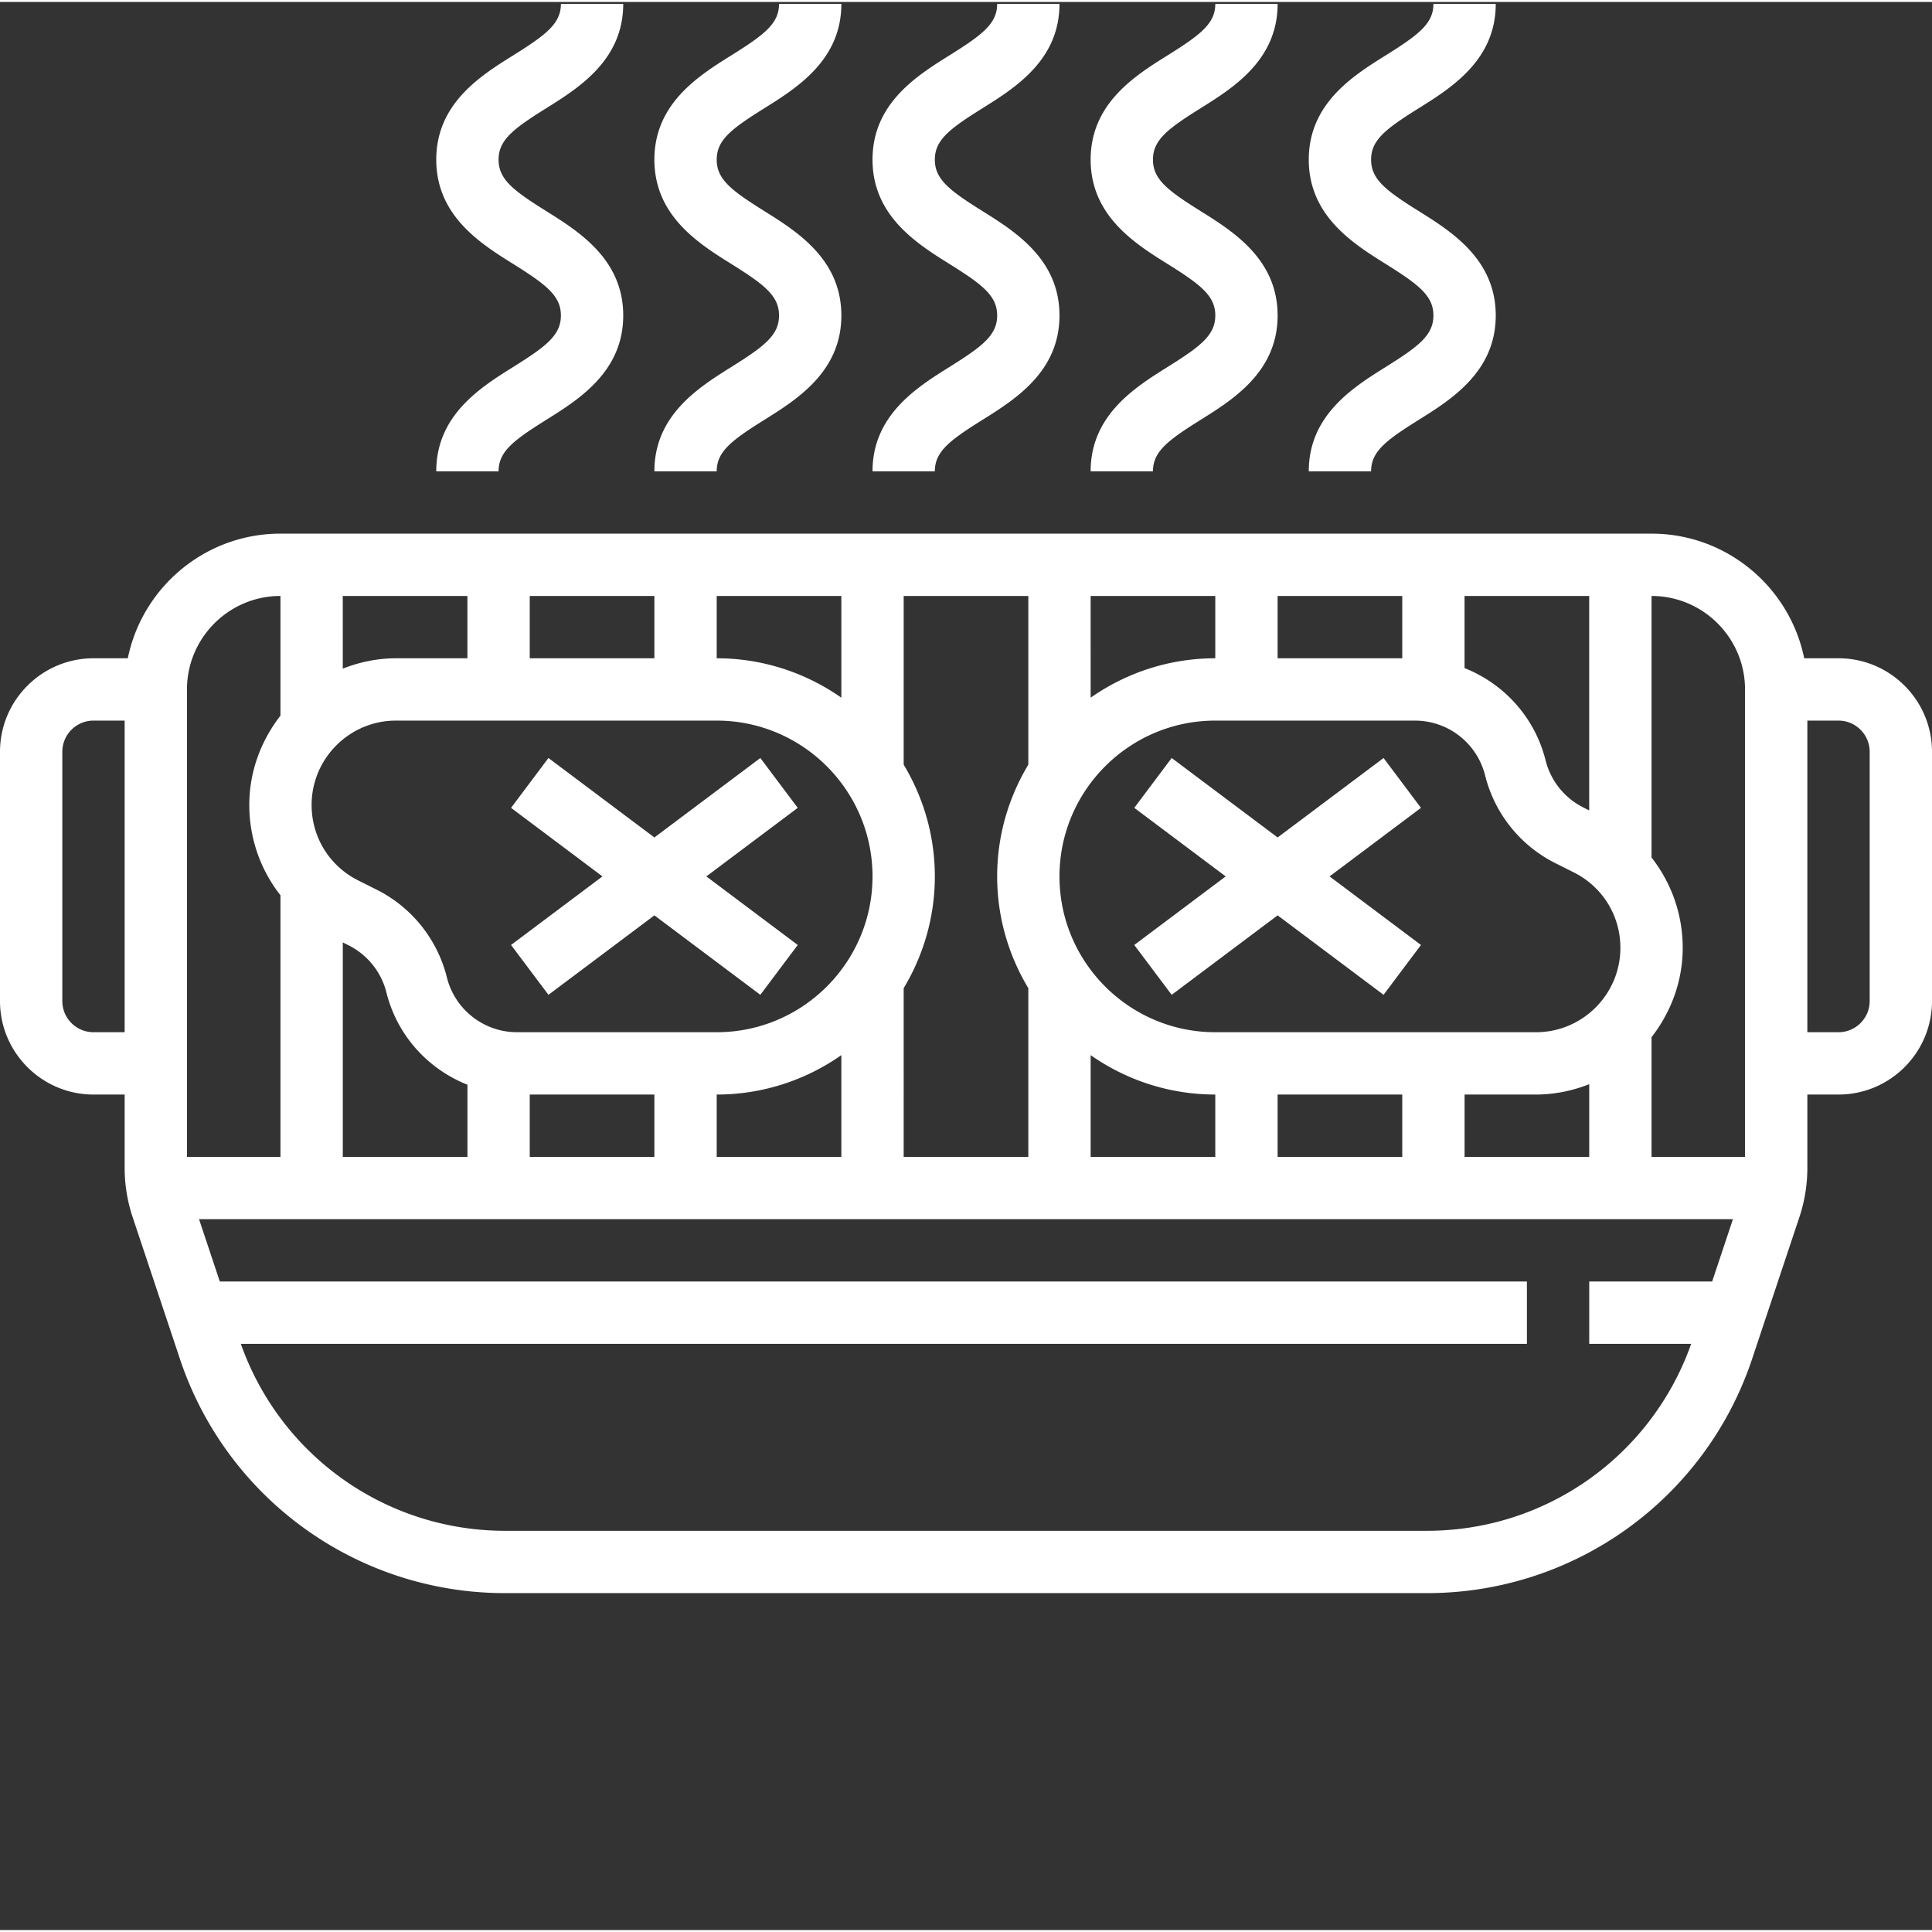 <?xml version="1.0" encoding="UTF-8"?> <svg xmlns="http://www.w3.org/2000/svg" xmlns:xlink="http://www.w3.org/1999/xlink" version="1.1" width="512" height="512" x="0" y="0" viewBox="0 0 496 495" style="enable-background:new 0 0 512 512" xml:space="preserve" class=""><rect x="0" y="0" width="496" height="495" fill="#333333" stroke="none"/> <g> <path d="M472 168.5h-8.809c-3.718-18.23-19.87-32-39.191-32H72c-19.313 0-35.473 13.77-39.191 32H24c-13.23 0-24 10.77-24 24v64c0 13.23 10.77 24 24 24h8v18.809c0 4.304.688 8.558 2.047 12.648l12.129 36.367a87.89 87.89 0 0 0 83.488 60.176h236.68a87.9 87.9 0 0 0 83.488-60.168l12.129-36.375A40.236 40.236 0 0 0 464 299.309V280.5h8c13.23 0 24-10.77 24-24v-64c0-13.23-10.77-24-24-24zm-24 8v120h-24v-30.727c4.938-6.37 8-14.265 8-22.937a37.459 37.459 0 0 0-8-23.176V152.5c13.23 0 24 10.77 24 24zm-315.238 88a18.567 18.567 0 0 1-18.035-14.078 34.53 34.53 0 0 0-18.086-22.547l-4.664-2.336C84.594 221.852 80 214.43 80 206.164c0-11.945 9.719-21.664 21.664-21.664H184c22.055 0 40 17.945 40 40s-17.945 40-40 40zM216 178.613c-9.078-6.351-20.105-10.113-32-10.113v-16h32zM168 168.5h-32v-16h32zm-48 0h-18.336c-4.832 0-9.418.992-13.664 2.656V152.5h32zm-32 72.945 1.488.743a18.594 18.594 0 0 1 9.719 12.12c2.77 11.063 10.695 19.657 20.8 23.672v18.52h-32v-55.055zm48 39.055h32v16h-32zm48 0c11.895 0 22.922-3.762 32-10.113V296.5h-32zm48-27.305c5.047-8.406 8-18.199 8-28.695s-2.953-20.29-8-28.695V152.5h32v43.305c-5.047 8.406-8 18.199-8 28.695s2.953 20.29 8 28.695V296.5h-32zm80 11.305c-22.055 0-40-17.945-40-40s17.945-40 40-40h51.238c8.547 0 15.961 5.793 18.035 14.078a34.53 34.53 0 0 0 18.086 22.547l4.664 2.336c7.383 3.687 11.977 11.11 11.977 19.375 0 11.945-9.719 21.664-21.664 21.664zm96-56.945-1.488-.743a18.594 18.594 0 0 1-9.719-12.12c-2.77-11.063-10.695-19.657-20.8-23.672V152.5h32v55.055zM360 168.5h-32v-16h32zm-48 0c-11.895 0-22.922 3.762-32 10.113V152.5h32zm-32 101.887c9.078 6.351 20.105 10.113 32 10.113v16h-32zm48 10.113h32v16h-32zm48 0h18.336c4.832 0 9.418-.992 13.664-2.656V296.5h-32zm-304-128v30.727c-4.938 6.37-8 14.265-8 22.937a37.459 37.459 0 0 0 8 23.176v67.16H48v-120c0-13.23 10.77-24 24-24zm-48 112c-4.406 0-8-3.594-8-8v-64c0-4.406 3.594-8 8-8h8v80zm342.336 128H129.664c-30.601 0-57.672-19.246-67.84-48H392v-16H56.434l-5.336-16h393.797l-5.336 16H408v16h26.176c-10.168 28.754-37.238 48-67.84 48zM480 256.5c0 4.406-3.594 8-8 8h-8v-80h8c4.406 0 8 3.594 8 8zM355.762 93.707C347.426 98.926 336 106.067 336 120.5h16c0-5.04 3.727-7.895 12.238-13.215C372.574 102.066 384 94.934 384 80.492c0-14.441-11.426-21.578-19.762-26.793C355.727 48.38 352 45.523 352 40.484c0-5.03 3.727-7.886 12.238-13.199C372.574 22.066 384 14.934 384 .5h-16c0 5.031-3.727 7.887-12.238 13.207C347.426 18.914 336 26.051 336 40.484c0 14.43 11.414 21.575 19.762 26.786C364.273 72.598 368 75.453 368 80.492c0 5.04-3.727 7.895-12.238 13.215zM299.762 93.707C291.426 98.926 280 106.067 280 120.5h16c0-5.04 3.727-7.895 12.238-13.215C316.574 102.066 328 94.934 328 80.492c0-14.441-11.426-21.578-19.762-26.793C299.727 48.38 296 45.523 296 40.484c0-5.03 3.727-7.886 12.238-13.199C316.574 22.066 328 14.934 328 .5h-16c0 5.031-3.727 7.887-12.238 13.207C291.426 18.914 280 26.051 280 40.484c0 14.43 11.414 21.575 19.762 26.786C308.273 72.598 312 75.453 312 80.492c0 5.04-3.727 7.895-12.238 13.215zM243.762 93.707C235.426 98.926 224 106.067 224 120.5h16c0-5.04 3.727-7.895 12.238-13.215C260.574 102.066 272 94.934 272 80.492c0-14.441-11.426-21.578-19.762-26.793C243.727 48.38 240 45.523 240 40.484c0-5.03 3.727-7.886 12.238-13.199C260.574 22.066 272 14.934 272 .5h-16c0 5.031-3.727 7.887-12.238 13.207C235.426 18.914 224 26.051 224 40.484c0 14.43 11.414 21.575 19.762 26.786C252.273 72.598 256 75.453 256 80.492c0 5.04-3.727 7.895-12.238 13.215zM187.762 93.707C179.426 98.926 168 106.067 168 120.5h16c0-5.04 3.727-7.895 12.238-13.215C204.574 102.066 216 94.934 216 80.492c0-14.441-11.426-21.578-19.762-26.793C187.727 48.38 184 45.523 184 40.484c0-5.03 3.727-7.886 12.238-13.199C204.574 22.066 216 14.934 216 .5h-16c0 5.031-3.727 7.887-12.238 13.207C179.426 18.914 168 26.051 168 40.484c0 14.43 11.414 21.575 19.762 26.786C196.273 72.598 200 75.453 200 80.492c0 5.04-3.727 7.895-12.238 13.215zM131.762 93.707C123.426 98.926 112 106.067 112 120.5h16c0-5.04 3.727-7.895 12.238-13.215C148.574 102.066 160 94.934 160 80.492c0-14.441-11.426-21.578-19.762-26.793C131.727 48.38 128 45.523 128 40.484c0-5.03 3.727-7.886 12.238-13.199C148.574 22.066 160 14.934 160 .5h-16c0 5.031-3.727 7.887-12.238 13.207C123.426 18.914 112 26.051 112 40.484c0 14.43 11.414 21.575 19.762 26.786C140.273 72.598 144 75.453 144 80.492c0 5.04-3.727 7.895-12.238 13.215zm0 0" fill="#ffffff" opacity="1" data-original="#000000" class=""></path> <path d="m195.2 254.898 9.6-12.796-23.464-17.602 23.465-17.602-9.602-12.796L168 214.5l-27.2-20.398-9.6 12.796 23.464 17.602-23.465 17.602 9.602 12.796L168 234.5zM355.2 194.102 328 214.5l-27.2-20.398-9.6 12.796 23.464 17.602-23.465 17.602 9.602 12.796L328 234.5l27.2 20.398 9.6-12.796-23.464-17.602 23.465-17.602zm0 0" fill="#ffffff" opacity="1" data-original="#000000" class=""></path> </g> </svg> 